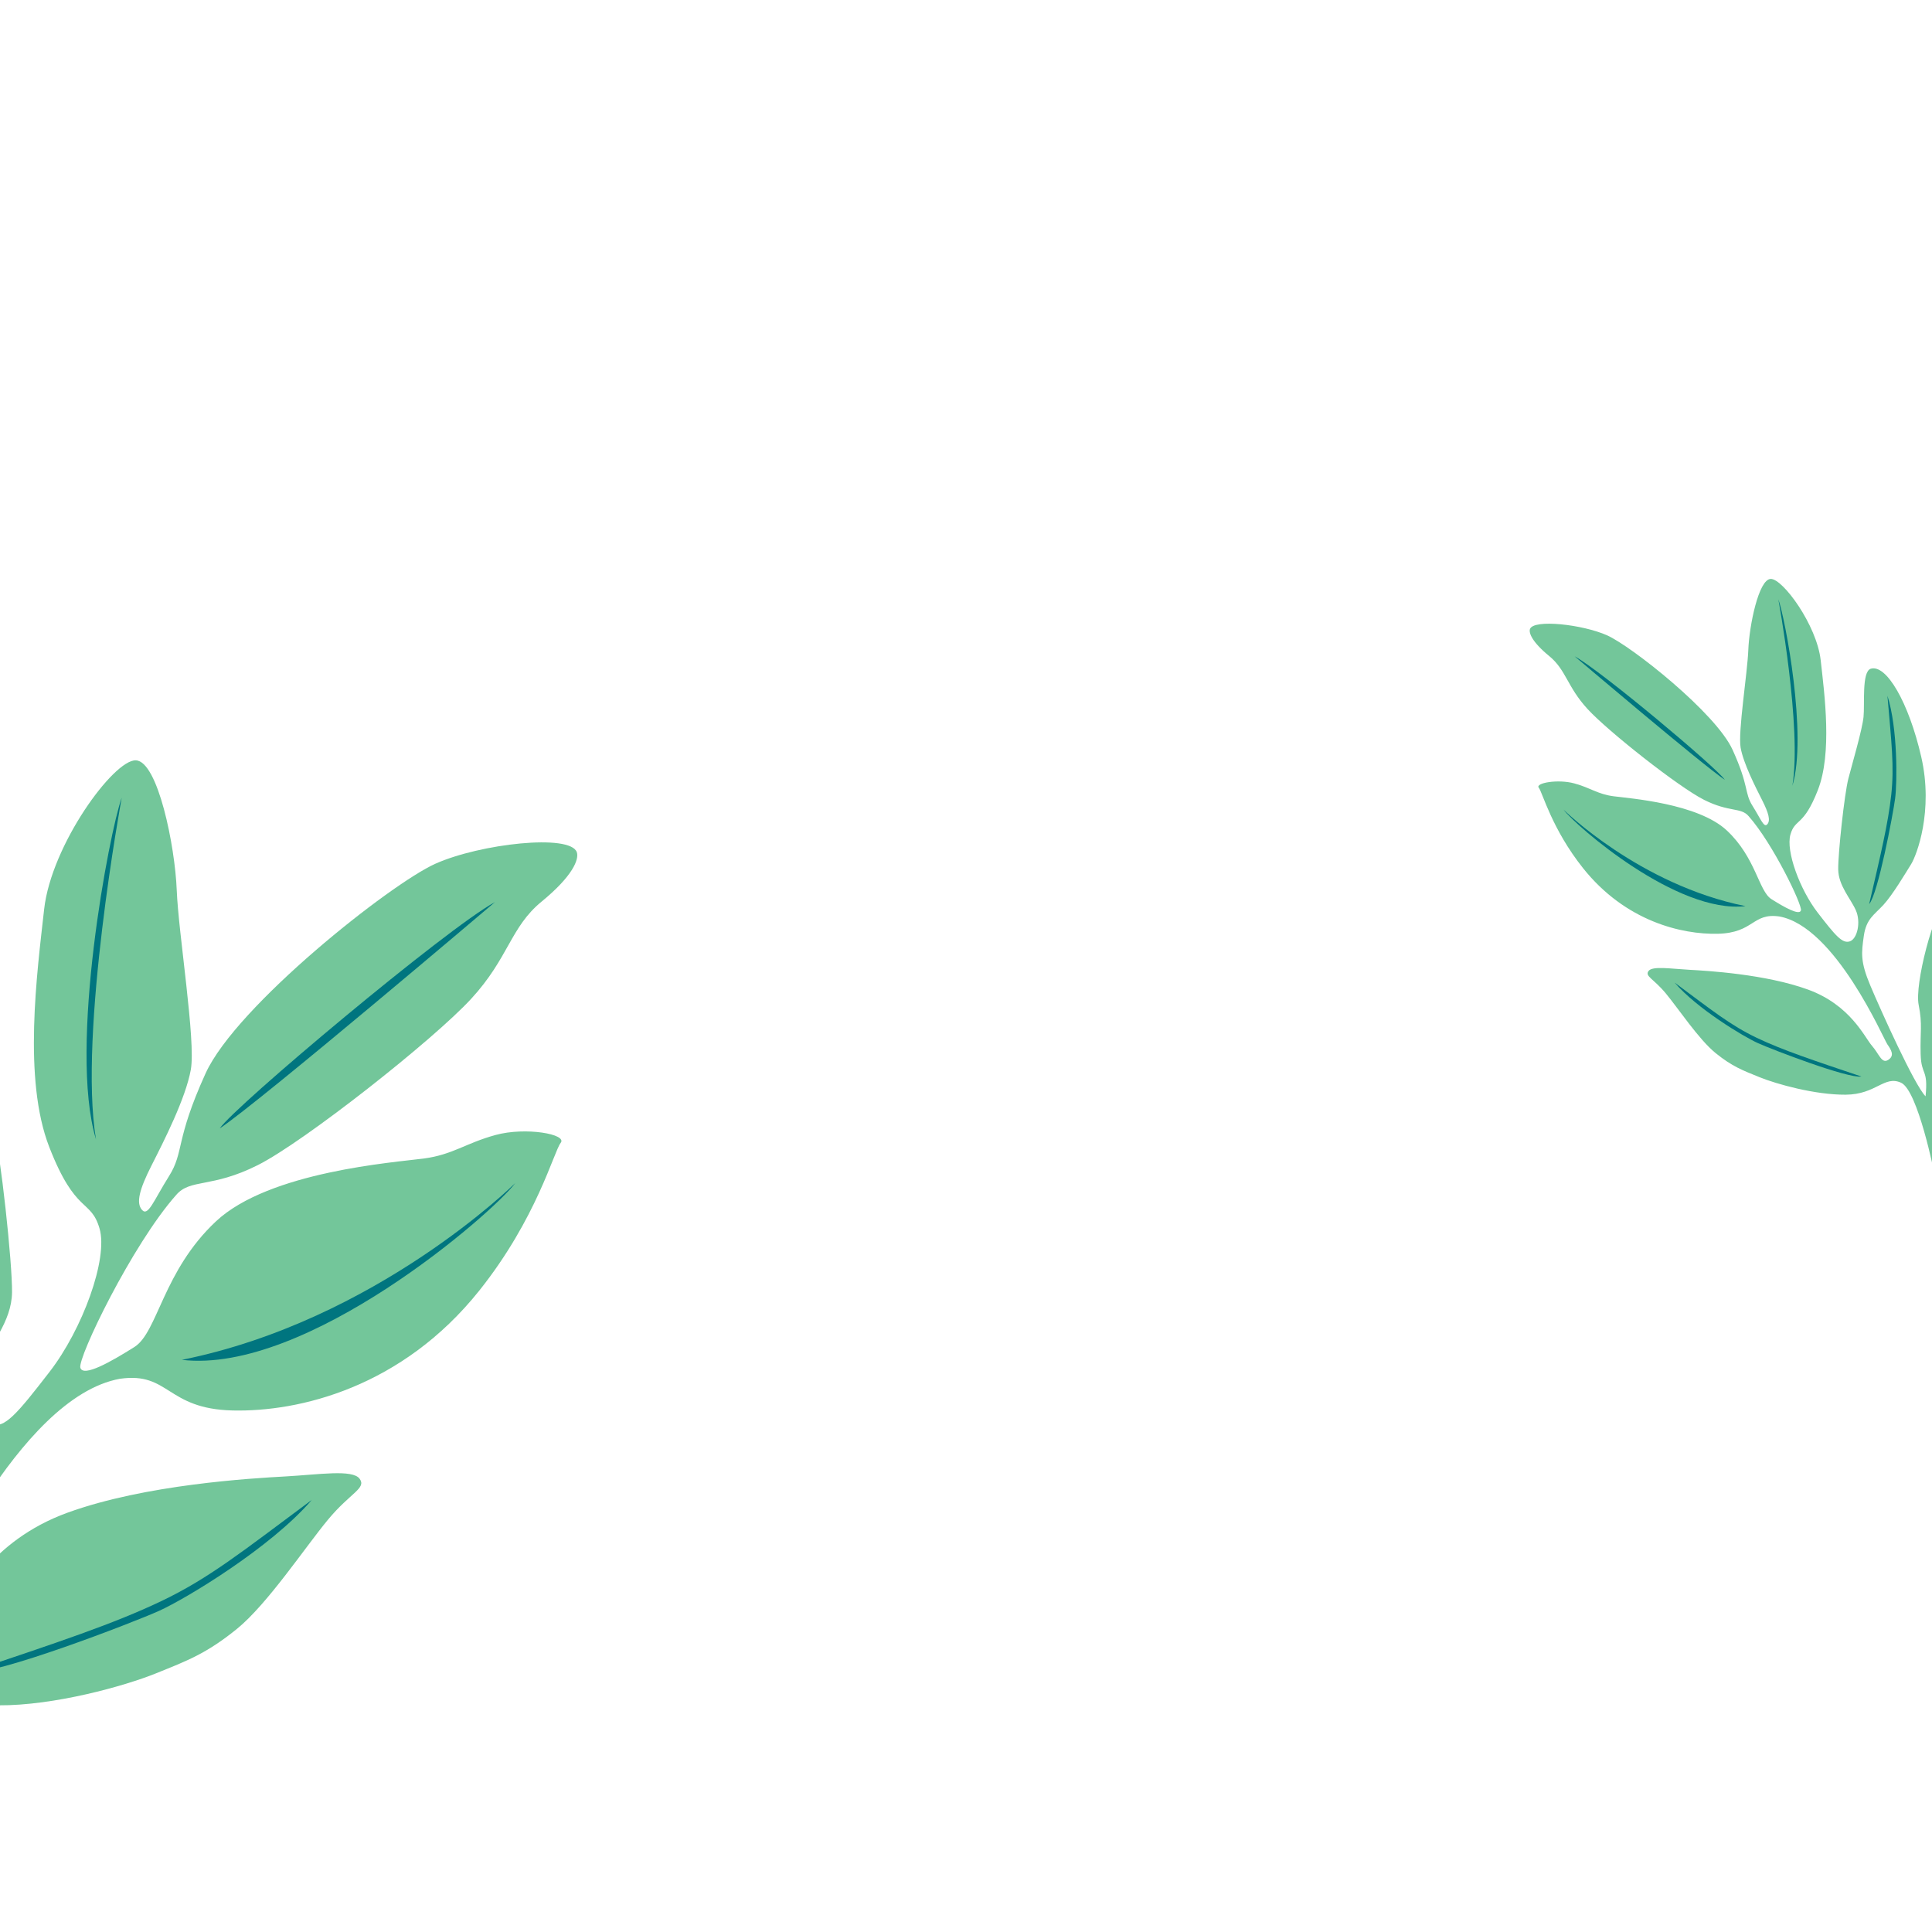 <svg xmlns="http://www.w3.org/2000/svg" xmlns:xlink="http://www.w3.org/1999/xlink" version="1.1" width="1000" height="1000" viewBox="0 0 1000 1000" xml:space="preserve">
<desc>Created with Fabric.js 3.5.0</desc>
<defs>
</defs>
<rect x="0" y="0" width="100%" height="100%" fill="#ffffff"/>
<g transform="matrix(-0.441 0 0 0.441 911.525 453.633)" id="752664">
<g style="" vector-effect="non-scaling-stroke">
		<g transform="matrix(0.781 0 0 0.781 0.038 -0.002)">
<path style="stroke: none; stroke-width: 1; stroke-dasharray: none; stroke-linecap: butt; stroke-dashoffset: 0; stroke-linejoin: miter; stroke-miterlimit: 4; is-custom-font: none; font-file-url: none; fill: rgb(115,198,154); fill-rule: nonzero; opacity: 1;" transform=" translate(-512.026, -511.968)" d="M 859.29 140.28 c -5.31 -15.34 -79.28 -7 -116 9.42 s -163.34 116.58 -188.52 172 s -17.35 64.14 -30 84.29 s -17.1 33.3 -22.12 27.66 s -2.24 -16.66 7.83 -36.5 s 28 -55 32.21 -78.58 s -10.15 -111.32 -11.56 -147.31 s -15.46 -105.8 -33.6 -106.37 s -69.25 69.39 -75.15 122.11 s -17.46 139.43 4.21 195.12 s 34.11 42.14 41.25 66.88 s -14 82.5 -40.95 117.38 s -37 46.84 -48.27 43.18 s -17 -29 -9.06 -46.76 s 26.22 -37.12 26.48 -61.55 s -9.33 -113.22 -15.22 -136.06 S 360 291.87 358 272.34 s 2.85 -67.45 -10.61 -72.41 c -23.69 -7.57 -57.39 50.77 -76.1 132.25 s 6.86 148 15.18 161.37 s 27.85 46.23 41.65 61.22 s 25.81 20.89 29.44 46.57 s 5.44 38.52 -9.79 74.66 s -66.06 149.34 -83 166.45 c -4.19 -42.4 6.47 -30.15 7.41 -63.57 s -3.05 -43.81 3 -74.05 s -21.14 -139.41 -46 -168.41 c -12.13 -15.05 -8 -53.59 -15.32 -54.33 s -9.44 -2.44 -13.92 22.33 s -43 102 -34.27 169.44 s 12.82 73.72 21.86 87.69 s 21.56 23.3 31.14 50.25 s 10.82 40.5 20.73 48.44 s -16.17 92.81 -16.17 92.81 l 28.17 6 s 24.82 -125.4 50.13 -137 s 37.28 17.63 83.27 17.95 s 103.84 -15.91 129.29 -26.22 s 41.21 -16.06 66.32 -36.4 s 56.41 -67.58 74.87 -89.77 s 31.63 -25.58 25.85 -33.46 s -33.3 -3.41 -61 -1.88 s -114.7 6.52 -178.61 29.73 s -85.12 71.8 -96.12 84.38 s -14.63 27.62 -24.49 21.32 s -4.73 -14.71 1.28 -23.38 s 78.23 -177 162.4 -192.17 c 40.67 -5.8 37.86 24.72 92.36 26 s 138.9 -18.76 202.48 -98.5 c 47.14 -59.19 61 -113.91 66.63 -121 s -28.71 -13.21 -53.39 -6.47 s -35 16.15 -58.92 19.32 S 607 402.11 563.34 443 s -47.73 91 -66.93 103.09 s -41.9 25 -44.33 17.05 s 42.39 -100.88 78.53 -141.68 c 11.65 -13.69 29 -5.41 67.11 -24.61 s 144 -102.73 174.92 -136.36 s 32.09 -58.69 57.77 -79.74 s 30.84 -34.75 28.88 -40.47 z" stroke-linecap="round"/>
</g>
		<g transform="matrix(0.781 0 0 0.781 -5.668 -37.857)">
<path style="stroke: none; stroke-width: 1; stroke-dasharray: none; stroke-linecap: butt; stroke-dashoffset: 0; stroke-linejoin: miter; stroke-miterlimit: 4; is-custom-font: none; font-file-url: none; fill: rgb(0,117,127); fill-rule: nonzero; opacity: 1;" transform=" translate(-504.726, -463.52)" d="M 207.57 519 c -11.4 41.54 -7.11 122.14 1.1 161.26 s 31.48 151.17 31.48 151.17 s -17 -118.18 -24.28 -165.4 s -8.3 -147.03 -8.3 -147.03 z M 322.07 240.56 C 306.49 289.51 307.36 371 310.53 395 s 25.7 143.29 39 158.6 c -17.27 -74.25 -28.49 -121 -33.21 -164.41 c -4.65 -43.1 -0.32 -77.72 5.75 -148.63 z M 641.9 671.54 c -33.45 39 -103.26 81.1 -125.27 91 S 381.22 816 361.2 812.71 c 72.25 -24.34 117.88 -39.36 157.31 -58.18 c 39.09 -18.66 66.27 -40.53 123.39 -82.99 z M 486 95.61 c -10.09 27.71 -43.91 204.72 -21.09 280.17 C 450.33 288.82 486 95.61 486 95.61 z M 792.13 181.21 c -39.45 21.42 -213.55 167.5 -225.74 185.64 c 33.42 -22.3 225.74 -185.64 225.74 -185.64 z M 808.82 411.65 c -18.6 24.78 -170.91 157 -273.46 145 c 159.64 -32.19 273.46 -145 273.46 -145 z" stroke-linecap="round"/>
</g>
</g>
</g>
<g transform="matrix(0.808 0 0 0.808 79.391 675.673)" id="23103">
<g style="" vector-effect="non-scaling-stroke">
		<g transform="matrix(0.781 0 0 0.781 0.038 -0.002)">
<path style="stroke: none; stroke-width: 1; stroke-dasharray: none; stroke-linecap: butt; stroke-dashoffset: 0; stroke-linejoin: miter; stroke-miterlimit: 4; is-custom-font: none; font-file-url: none; fill: rgb(115,198,154); fill-rule: nonzero; opacity: 1;" transform=" translate(-512.026, -511.968)" d="M 859.29 140.28 c -5.31 -15.34 -79.28 -7 -116 9.42 s -163.34 116.58 -188.52 172 s -17.35 64.14 -30 84.29 s -17.1 33.3 -22.12 27.66 s -2.24 -16.66 7.83 -36.5 s 28 -55 32.21 -78.58 s -10.15 -111.32 -11.56 -147.31 s -15.46 -105.8 -33.6 -106.37 s -69.25 69.39 -75.15 122.11 s -17.46 139.43 4.21 195.12 s 34.11 42.14 41.25 66.88 s -14 82.5 -40.95 117.38 s -37 46.84 -48.27 43.18 s -17 -29 -9.06 -46.76 s 26.22 -37.12 26.48 -61.55 s -9.33 -113.22 -15.22 -136.06 S 360 291.87 358 272.34 s 2.85 -67.45 -10.61 -72.41 c -23.69 -7.57 -57.39 50.77 -76.1 132.25 s 6.86 148 15.18 161.37 s 27.85 46.23 41.65 61.22 s 25.81 20.89 29.44 46.57 s 5.44 38.52 -9.79 74.66 s -66.06 149.34 -83 166.45 c -4.19 -42.4 6.47 -30.15 7.41 -63.57 s -3.05 -43.81 3 -74.05 s -21.14 -139.41 -46 -168.41 c -12.13 -15.05 -8 -53.59 -15.32 -54.33 s -9.44 -2.44 -13.92 22.33 s -43 102 -34.27 169.44 s 12.82 73.72 21.86 87.69 s 21.56 23.3 31.14 50.25 s 10.82 40.5 20.73 48.44 s -16.17 92.81 -16.17 92.81 l 28.17 6 s 24.82 -125.4 50.13 -137 s 37.28 17.63 83.27 17.95 s 103.84 -15.91 129.29 -26.22 s 41.21 -16.06 66.32 -36.4 s 56.41 -67.58 74.87 -89.77 s 31.63 -25.58 25.85 -33.46 s -33.3 -3.41 -61 -1.88 s -114.7 6.52 -178.61 29.73 s -85.12 71.8 -96.12 84.38 s -14.63 27.62 -24.49 21.32 s -4.73 -14.71 1.28 -23.38 s 78.23 -177 162.4 -192.17 c 40.67 -5.8 37.86 24.72 92.36 26 s 138.9 -18.76 202.48 -98.5 c 47.14 -59.19 61 -113.91 66.63 -121 s -28.71 -13.21 -53.39 -6.47 s -35 16.15 -58.92 19.32 S 607 402.11 563.34 443 s -47.73 91 -66.93 103.09 s -41.9 25 -44.33 17.05 s 42.39 -100.88 78.53 -141.68 c 11.65 -13.69 29 -5.41 67.11 -24.61 s 144 -102.73 174.92 -136.36 s 32.09 -58.69 57.77 -79.74 s 30.84 -34.75 28.88 -40.47 z" stroke-linecap="round"/>
</g>
		<g transform="matrix(0.781 0 0 0.781 -5.668 -37.857)">
<path style="stroke: none; stroke-width: 1; stroke-dasharray: none; stroke-linecap: butt; stroke-dashoffset: 0; stroke-linejoin: miter; stroke-miterlimit: 4; is-custom-font: none; font-file-url: none; fill: rgb(0,117,127); fill-rule: nonzero; opacity: 1;" transform=" translate(-504.726, -463.52)" d="M 207.57 519 c -11.4 41.54 -7.11 122.14 1.1 161.26 s 31.48 151.17 31.48 151.17 s -17 -118.18 -24.28 -165.4 s -8.3 -147.03 -8.3 -147.03 z M 322.07 240.56 C 306.49 289.51 307.36 371 310.53 395 s 25.7 143.29 39 158.6 c -17.27 -74.25 -28.49 -121 -33.21 -164.41 c -4.65 -43.1 -0.32 -77.72 5.75 -148.63 z M 641.9 671.54 c -33.45 39 -103.26 81.1 -125.27 91 S 381.22 816 361.2 812.71 c 72.25 -24.34 117.88 -39.36 157.31 -58.18 c 39.09 -18.66 66.27 -40.53 123.39 -82.99 z M 486 95.61 c -10.09 27.71 -43.91 204.72 -21.09 280.17 C 450.33 288.82 486 95.61 486 95.61 z M 792.13 181.21 c -39.45 21.42 -213.55 167.5 -225.74 185.64 c 33.42 -22.3 225.74 -185.64 225.74 -185.64 z M 808.82 411.65 c -18.6 24.78 -170.91 157 -273.46 145 c 159.64 -32.19 273.46 -145 273.46 -145 z" stroke-linecap="round"/>
</g>
</g>
</g>
</svg>